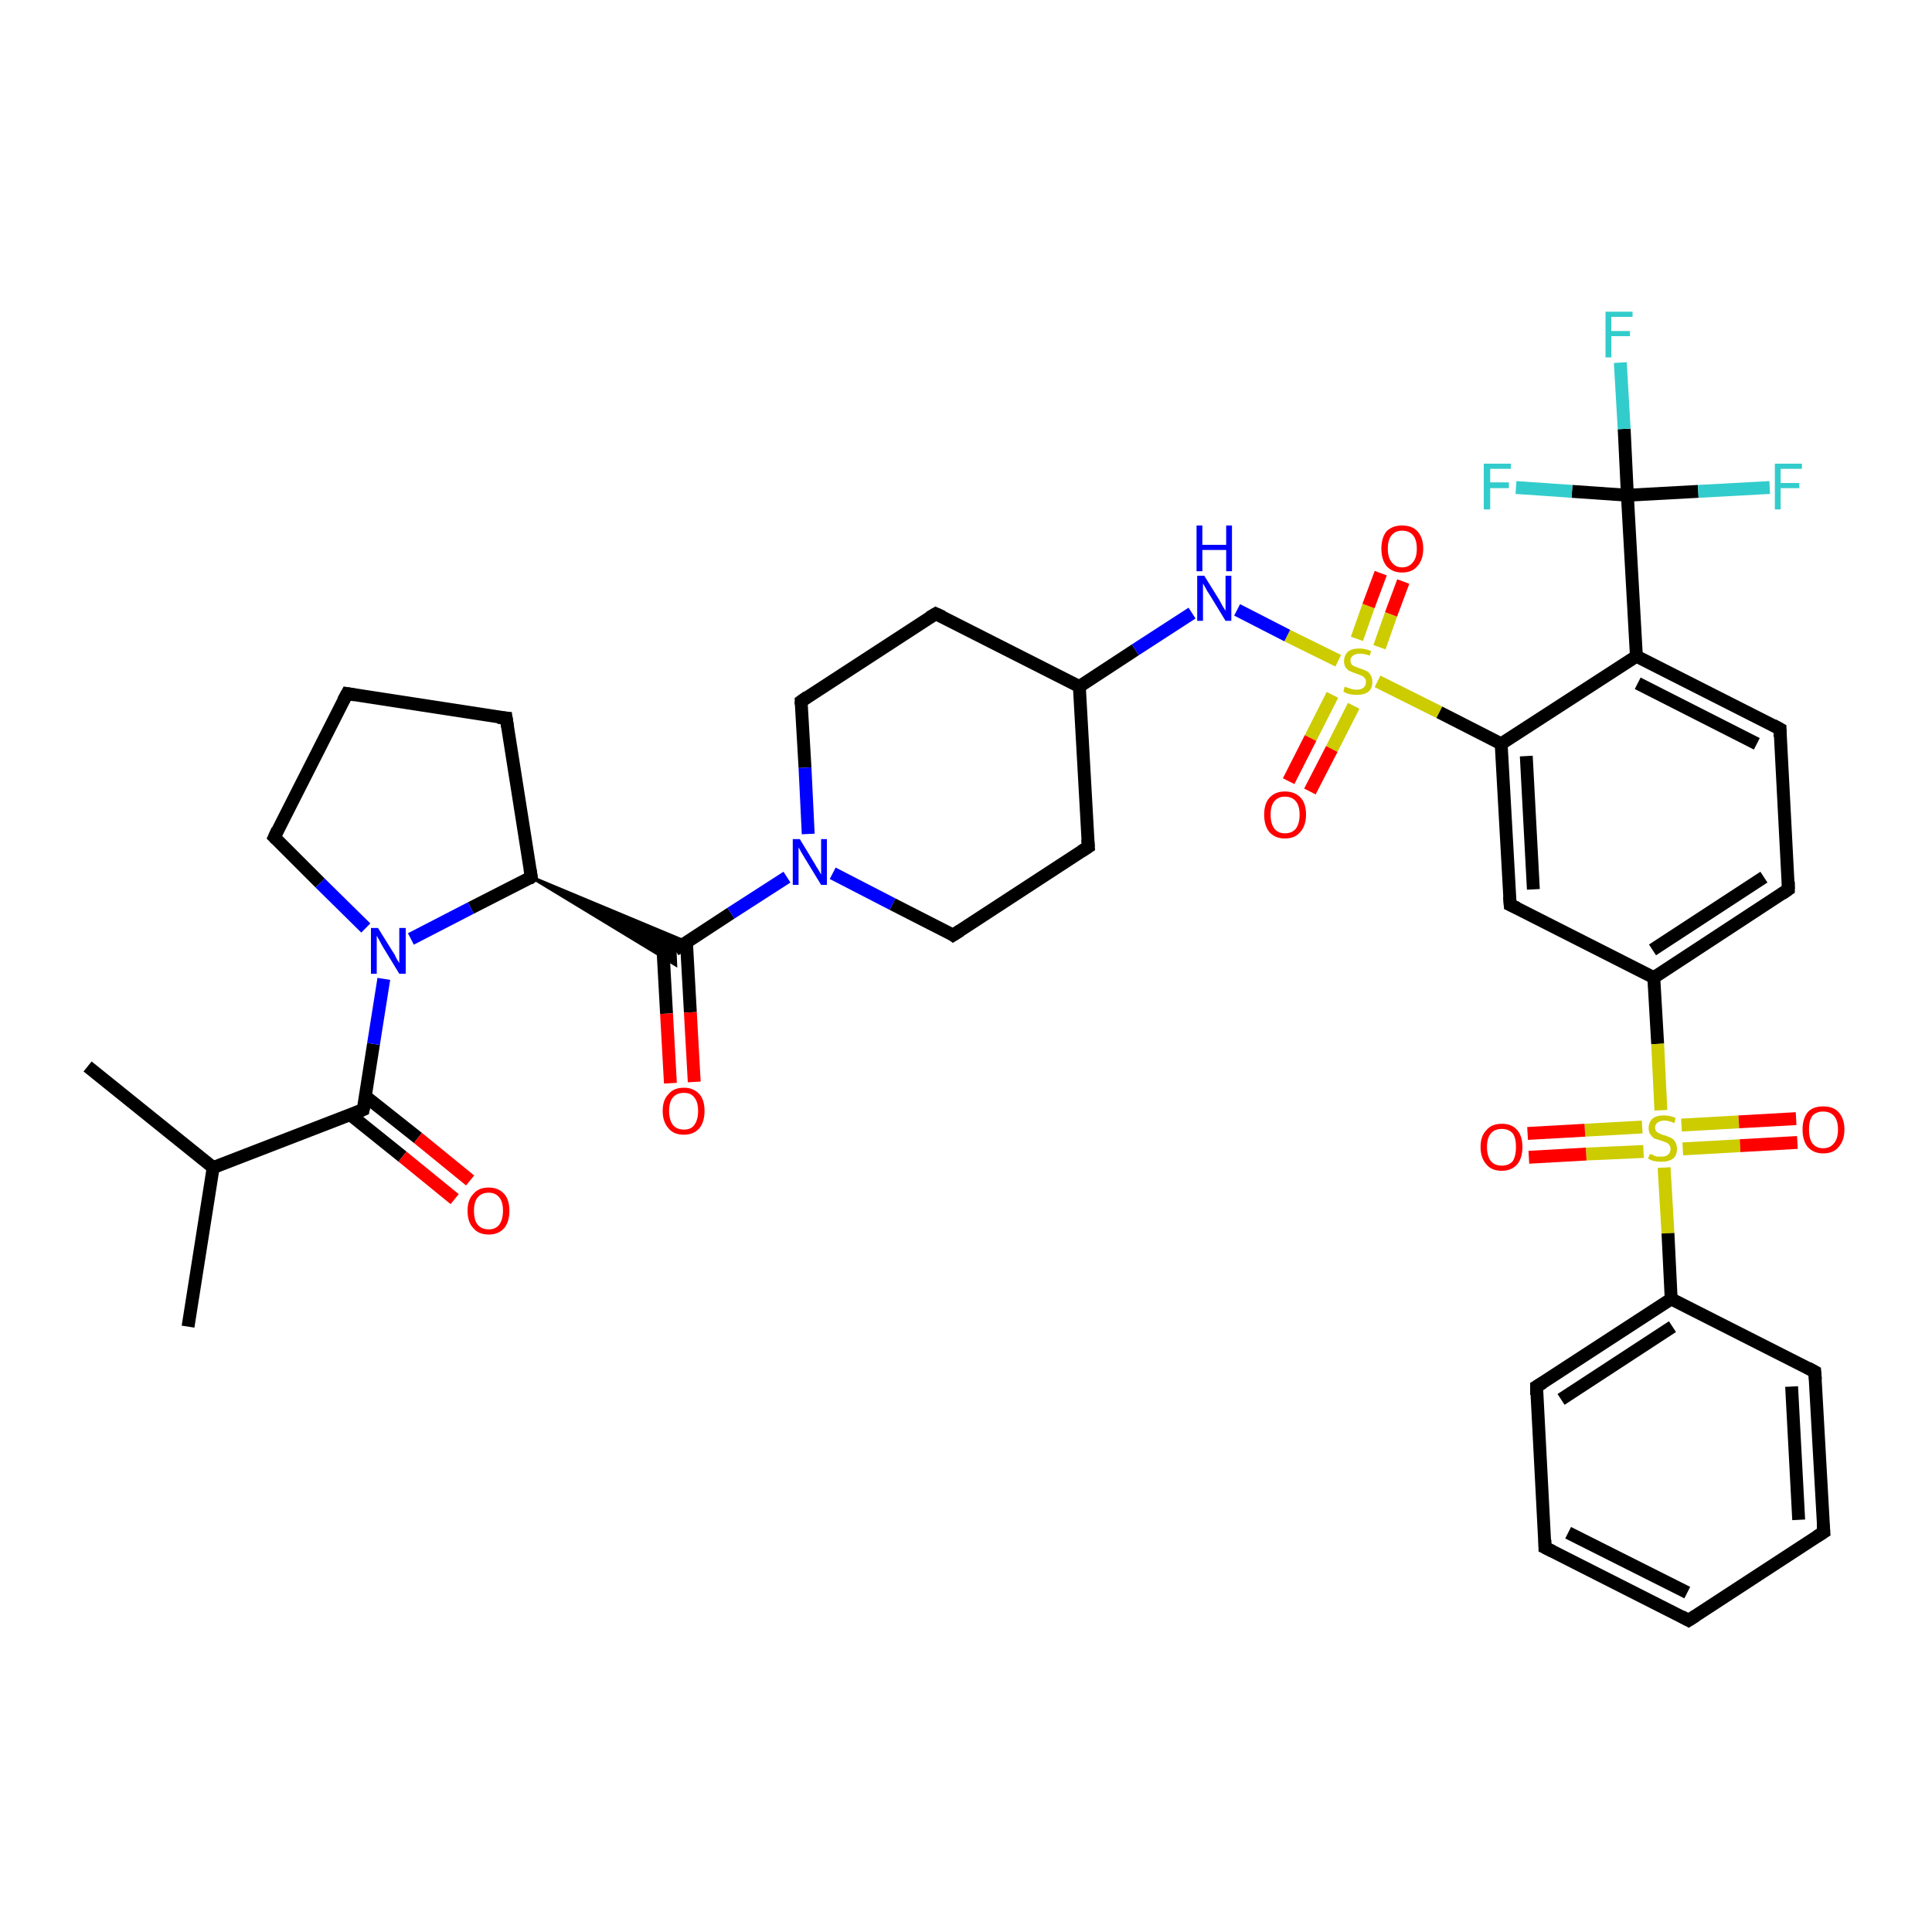 <?xml version='1.0' encoding='iso-8859-1'?>
<svg version='1.1' baseProfile='full'
              xmlns='http://www.w3.org/2000/svg'
                      xmlns:rdkit='http://www.rdkit.org/xml'
                      xmlns:xlink='http://www.w3.org/1999/xlink'
                  xml:space='preserve'
width='300px' height='300px' viewBox='0 0 300 300'>
<!-- END OF HEADER -->
<rect style='opacity:1.0;fill:#FFFFFF;stroke:none' width='300.0' height='300.0' x='0.0' y='0.0'> </rect>
<path class='bond-0 atom-0 atom-1' d='M 29.2,206.0 L 33.1,181.3' style='fill:none;fill-rule:evenodd;stroke:#000000;stroke-width:2.0px;stroke-linecap:butt;stroke-linejoin:miter;stroke-opacity:1' />
<path class='bond-1 atom-1 atom-2' d='M 33.1,181.3 L 13.6,165.6' style='fill:none;fill-rule:evenodd;stroke:#000000;stroke-width:2.0px;stroke-linecap:butt;stroke-linejoin:miter;stroke-opacity:1' />
<path class='bond-2 atom-1 atom-3' d='M 33.1,181.3 L 56.4,172.3' style='fill:none;fill-rule:evenodd;stroke:#000000;stroke-width:2.0px;stroke-linecap:butt;stroke-linejoin:miter;stroke-opacity:1' />
<path class='bond-3 atom-3 atom-4' d='M 54.4,173.1 L 62.5,179.6' style='fill:none;fill-rule:evenodd;stroke:#000000;stroke-width:2.0px;stroke-linecap:butt;stroke-linejoin:miter;stroke-opacity:1' />
<path class='bond-3 atom-3 atom-4' d='M 62.5,179.6 L 70.6,186.2' style='fill:none;fill-rule:evenodd;stroke:#FF0000;stroke-width:2.0px;stroke-linecap:butt;stroke-linejoin:miter;stroke-opacity:1' />
<path class='bond-3 atom-3 atom-4' d='M 56.7,170.2 L 64.9,176.7' style='fill:none;fill-rule:evenodd;stroke:#000000;stroke-width:2.0px;stroke-linecap:butt;stroke-linejoin:miter;stroke-opacity:1' />
<path class='bond-3 atom-3 atom-4' d='M 64.9,176.7 L 73.0,183.3' style='fill:none;fill-rule:evenodd;stroke:#FF0000;stroke-width:2.0px;stroke-linecap:butt;stroke-linejoin:miter;stroke-opacity:1' />
<path class='bond-4 atom-3 atom-5' d='M 56.4,172.3 L 58.0,162.1' style='fill:none;fill-rule:evenodd;stroke:#000000;stroke-width:2.0px;stroke-linecap:butt;stroke-linejoin:miter;stroke-opacity:1' />
<path class='bond-4 atom-3 atom-5' d='M 58.0,162.1 L 59.6,152.0' style='fill:none;fill-rule:evenodd;stroke:#0000FF;stroke-width:2.0px;stroke-linecap:butt;stroke-linejoin:miter;stroke-opacity:1' />
<path class='bond-5 atom-5 atom-6' d='M 56.8,144.1 L 49.7,137.1' style='fill:none;fill-rule:evenodd;stroke:#0000FF;stroke-width:2.0px;stroke-linecap:butt;stroke-linejoin:miter;stroke-opacity:1' />
<path class='bond-5 atom-5 atom-6' d='M 49.7,137.1 L 42.6,130.0' style='fill:none;fill-rule:evenodd;stroke:#000000;stroke-width:2.0px;stroke-linecap:butt;stroke-linejoin:miter;stroke-opacity:1' />
<path class='bond-6 atom-6 atom-7' d='M 42.6,130.0 L 53.9,107.7' style='fill:none;fill-rule:evenodd;stroke:#000000;stroke-width:2.0px;stroke-linecap:butt;stroke-linejoin:miter;stroke-opacity:1' />
<path class='bond-7 atom-7 atom-8' d='M 53.9,107.7 L 78.6,111.5' style='fill:none;fill-rule:evenodd;stroke:#000000;stroke-width:2.0px;stroke-linecap:butt;stroke-linejoin:miter;stroke-opacity:1' />
<path class='bond-8 atom-8 atom-9' d='M 78.6,111.5 L 82.5,136.2' style='fill:none;fill-rule:evenodd;stroke:#000000;stroke-width:2.0px;stroke-linecap:butt;stroke-linejoin:miter;stroke-opacity:1' />
<path class='bond-9 atom-9 atom-10' d='M 82.5,136.2 L 106.7,146.3 L 104.8,147.5 Z' style='fill:#000000;fill-rule:evenodd;fill-opacity:1;stroke:#000000;stroke-width:0.5px;stroke-linecap:butt;stroke-linejoin:miter;stroke-opacity:1;' />
<path class='bond-9 atom-9 atom-10' d='M 82.5,136.2 L 104.8,147.5 L 104.9,149.8 Z' style='fill:#000000;fill-rule:evenodd;fill-opacity:1;stroke:#000000;stroke-width:0.5px;stroke-linecap:butt;stroke-linejoin:miter;stroke-opacity:1;' />
<path class='bond-10 atom-10 atom-11' d='M 102.9,146.6 L 103.5,157.4' style='fill:none;fill-rule:evenodd;stroke:#000000;stroke-width:2.0px;stroke-linecap:butt;stroke-linejoin:miter;stroke-opacity:1' />
<path class='bond-10 atom-10 atom-11' d='M 103.5,157.4 L 104.1,168.2' style='fill:none;fill-rule:evenodd;stroke:#FF0000;stroke-width:2.0px;stroke-linecap:butt;stroke-linejoin:miter;stroke-opacity:1' />
<path class='bond-10 atom-10 atom-11' d='M 106.6,146.4 L 107.2,157.2' style='fill:none;fill-rule:evenodd;stroke:#000000;stroke-width:2.0px;stroke-linecap:butt;stroke-linejoin:miter;stroke-opacity:1' />
<path class='bond-10 atom-10 atom-11' d='M 107.2,157.2 L 107.8,168.0' style='fill:none;fill-rule:evenodd;stroke:#FF0000;stroke-width:2.0px;stroke-linecap:butt;stroke-linejoin:miter;stroke-opacity:1' />
<path class='bond-11 atom-10 atom-12' d='M 104.8,147.5 L 113.5,141.8' style='fill:none;fill-rule:evenodd;stroke:#000000;stroke-width:2.0px;stroke-linecap:butt;stroke-linejoin:miter;stroke-opacity:1' />
<path class='bond-11 atom-10 atom-12' d='M 113.5,141.8 L 122.2,136.2' style='fill:none;fill-rule:evenodd;stroke:#0000FF;stroke-width:2.0px;stroke-linecap:butt;stroke-linejoin:miter;stroke-opacity:1' />
<path class='bond-12 atom-12 atom-13' d='M 129.3,135.6 L 138.6,140.4' style='fill:none;fill-rule:evenodd;stroke:#0000FF;stroke-width:2.0px;stroke-linecap:butt;stroke-linejoin:miter;stroke-opacity:1' />
<path class='bond-12 atom-12 atom-13' d='M 138.6,140.4 L 148.0,145.2' style='fill:none;fill-rule:evenodd;stroke:#000000;stroke-width:2.0px;stroke-linecap:butt;stroke-linejoin:miter;stroke-opacity:1' />
<path class='bond-13 atom-13 atom-14' d='M 148.0,145.2 L 169.0,131.5' style='fill:none;fill-rule:evenodd;stroke:#000000;stroke-width:2.0px;stroke-linecap:butt;stroke-linejoin:miter;stroke-opacity:1' />
<path class='bond-14 atom-14 atom-15' d='M 169.0,131.5 L 167.6,106.6' style='fill:none;fill-rule:evenodd;stroke:#000000;stroke-width:2.0px;stroke-linecap:butt;stroke-linejoin:miter;stroke-opacity:1' />
<path class='bond-15 atom-15 atom-16' d='M 167.6,106.6 L 145.3,95.3' style='fill:none;fill-rule:evenodd;stroke:#000000;stroke-width:2.0px;stroke-linecap:butt;stroke-linejoin:miter;stroke-opacity:1' />
<path class='bond-16 atom-16 atom-17' d='M 145.3,95.3 L 124.4,108.9' style='fill:none;fill-rule:evenodd;stroke:#000000;stroke-width:2.0px;stroke-linecap:butt;stroke-linejoin:miter;stroke-opacity:1' />
<path class='bond-17 atom-15 atom-18' d='M 167.6,106.6 L 176.3,100.9' style='fill:none;fill-rule:evenodd;stroke:#000000;stroke-width:2.0px;stroke-linecap:butt;stroke-linejoin:miter;stroke-opacity:1' />
<path class='bond-17 atom-15 atom-18' d='M 176.3,100.9 L 185.1,95.2' style='fill:none;fill-rule:evenodd;stroke:#0000FF;stroke-width:2.0px;stroke-linecap:butt;stroke-linejoin:miter;stroke-opacity:1' />
<path class='bond-18 atom-18 atom-19' d='M 192.1,94.7 L 199.9,98.7' style='fill:none;fill-rule:evenodd;stroke:#0000FF;stroke-width:2.0px;stroke-linecap:butt;stroke-linejoin:miter;stroke-opacity:1' />
<path class='bond-18 atom-18 atom-19' d='M 199.9,98.7 L 207.8,102.6' style='fill:none;fill-rule:evenodd;stroke:#CCCC00;stroke-width:2.0px;stroke-linecap:butt;stroke-linejoin:miter;stroke-opacity:1' />
<path class='bond-19 atom-19 atom-20' d='M 206.9,107.9 L 203.5,114.6' style='fill:none;fill-rule:evenodd;stroke:#CCCC00;stroke-width:2.0px;stroke-linecap:butt;stroke-linejoin:miter;stroke-opacity:1' />
<path class='bond-19 atom-19 atom-20' d='M 203.5,114.6 L 200.1,121.3' style='fill:none;fill-rule:evenodd;stroke:#FF0000;stroke-width:2.0px;stroke-linecap:butt;stroke-linejoin:miter;stroke-opacity:1' />
<path class='bond-19 atom-19 atom-20' d='M 210.2,109.6 L 206.8,116.3' style='fill:none;fill-rule:evenodd;stroke:#CCCC00;stroke-width:2.0px;stroke-linecap:butt;stroke-linejoin:miter;stroke-opacity:1' />
<path class='bond-19 atom-19 atom-20' d='M 206.8,116.3 L 203.4,122.9' style='fill:none;fill-rule:evenodd;stroke:#FF0000;stroke-width:2.0px;stroke-linecap:butt;stroke-linejoin:miter;stroke-opacity:1' />
<path class='bond-20 atom-19 atom-21' d='M 214.2,100.5 L 216.0,95.4' style='fill:none;fill-rule:evenodd;stroke:#CCCC00;stroke-width:2.0px;stroke-linecap:butt;stroke-linejoin:miter;stroke-opacity:1' />
<path class='bond-20 atom-19 atom-21' d='M 216.0,95.4 L 217.9,90.3' style='fill:none;fill-rule:evenodd;stroke:#FF0000;stroke-width:2.0px;stroke-linecap:butt;stroke-linejoin:miter;stroke-opacity:1' />
<path class='bond-20 atom-19 atom-21' d='M 210.7,99.2 L 212.5,94.1' style='fill:none;fill-rule:evenodd;stroke:#CCCC00;stroke-width:2.0px;stroke-linecap:butt;stroke-linejoin:miter;stroke-opacity:1' />
<path class='bond-20 atom-19 atom-21' d='M 212.5,94.1 L 214.4,89.0' style='fill:none;fill-rule:evenodd;stroke:#FF0000;stroke-width:2.0px;stroke-linecap:butt;stroke-linejoin:miter;stroke-opacity:1' />
<path class='bond-21 atom-19 atom-22' d='M 213.9,105.8 L 223.5,110.6' style='fill:none;fill-rule:evenodd;stroke:#CCCC00;stroke-width:2.0px;stroke-linecap:butt;stroke-linejoin:miter;stroke-opacity:1' />
<path class='bond-21 atom-19 atom-22' d='M 223.5,110.6 L 233.1,115.5' style='fill:none;fill-rule:evenodd;stroke:#000000;stroke-width:2.0px;stroke-linecap:butt;stroke-linejoin:miter;stroke-opacity:1' />
<path class='bond-22 atom-22 atom-23' d='M 233.1,115.5 L 234.5,140.5' style='fill:none;fill-rule:evenodd;stroke:#000000;stroke-width:2.0px;stroke-linecap:butt;stroke-linejoin:miter;stroke-opacity:1' />
<path class='bond-22 atom-22 atom-23' d='M 237.0,117.4 L 238.1,138.1' style='fill:none;fill-rule:evenodd;stroke:#000000;stroke-width:2.0px;stroke-linecap:butt;stroke-linejoin:miter;stroke-opacity:1' />
<path class='bond-23 atom-23 atom-24' d='M 234.5,140.5 L 256.8,151.8' style='fill:none;fill-rule:evenodd;stroke:#000000;stroke-width:2.0px;stroke-linecap:butt;stroke-linejoin:miter;stroke-opacity:1' />
<path class='bond-24 atom-24 atom-25' d='M 256.8,151.8 L 277.7,138.1' style='fill:none;fill-rule:evenodd;stroke:#000000;stroke-width:2.0px;stroke-linecap:butt;stroke-linejoin:miter;stroke-opacity:1' />
<path class='bond-24 atom-24 atom-25' d='M 256.6,147.5 L 273.9,136.2' style='fill:none;fill-rule:evenodd;stroke:#000000;stroke-width:2.0px;stroke-linecap:butt;stroke-linejoin:miter;stroke-opacity:1' />
<path class='bond-25 atom-25 atom-26' d='M 277.7,138.1 L 276.4,113.2' style='fill:none;fill-rule:evenodd;stroke:#000000;stroke-width:2.0px;stroke-linecap:butt;stroke-linejoin:miter;stroke-opacity:1' />
<path class='bond-26 atom-26 atom-27' d='M 276.4,113.2 L 254.1,101.9' style='fill:none;fill-rule:evenodd;stroke:#000000;stroke-width:2.0px;stroke-linecap:butt;stroke-linejoin:miter;stroke-opacity:1' />
<path class='bond-26 atom-26 atom-27' d='M 272.8,115.5 L 254.3,106.1' style='fill:none;fill-rule:evenodd;stroke:#000000;stroke-width:2.0px;stroke-linecap:butt;stroke-linejoin:miter;stroke-opacity:1' />
<path class='bond-27 atom-27 atom-28' d='M 254.1,101.9 L 252.7,76.9' style='fill:none;fill-rule:evenodd;stroke:#000000;stroke-width:2.0px;stroke-linecap:butt;stroke-linejoin:miter;stroke-opacity:1' />
<path class='bond-28 atom-28 atom-29' d='M 252.7,76.9 L 252.2,66.6' style='fill:none;fill-rule:evenodd;stroke:#000000;stroke-width:2.0px;stroke-linecap:butt;stroke-linejoin:miter;stroke-opacity:1' />
<path class='bond-28 atom-28 atom-29' d='M 252.2,66.6 L 251.6,56.3' style='fill:none;fill-rule:evenodd;stroke:#33CCCC;stroke-width:2.0px;stroke-linecap:butt;stroke-linejoin:miter;stroke-opacity:1' />
<path class='bond-29 atom-28 atom-30' d='M 252.7,76.9 L 263.7,76.3' style='fill:none;fill-rule:evenodd;stroke:#000000;stroke-width:2.0px;stroke-linecap:butt;stroke-linejoin:miter;stroke-opacity:1' />
<path class='bond-29 atom-28 atom-30' d='M 263.7,76.3 L 274.8,75.7' style='fill:none;fill-rule:evenodd;stroke:#33CCCC;stroke-width:2.0px;stroke-linecap:butt;stroke-linejoin:miter;stroke-opacity:1' />
<path class='bond-30 atom-28 atom-31' d='M 252.7,76.9 L 244.1,76.3' style='fill:none;fill-rule:evenodd;stroke:#000000;stroke-width:2.0px;stroke-linecap:butt;stroke-linejoin:miter;stroke-opacity:1' />
<path class='bond-30 atom-28 atom-31' d='M 244.1,76.3 L 235.4,75.7' style='fill:none;fill-rule:evenodd;stroke:#33CCCC;stroke-width:2.0px;stroke-linecap:butt;stroke-linejoin:miter;stroke-opacity:1' />
<path class='bond-31 atom-24 atom-32' d='M 256.8,151.8 L 257.4,162.1' style='fill:none;fill-rule:evenodd;stroke:#000000;stroke-width:2.0px;stroke-linecap:butt;stroke-linejoin:miter;stroke-opacity:1' />
<path class='bond-31 atom-24 atom-32' d='M 257.4,162.1 L 257.9,172.4' style='fill:none;fill-rule:evenodd;stroke:#CCCC00;stroke-width:2.0px;stroke-linecap:butt;stroke-linejoin:miter;stroke-opacity:1' />
<path class='bond-32 atom-32 atom-33' d='M 261.3,178.4 L 270.2,177.9' style='fill:none;fill-rule:evenodd;stroke:#CCCC00;stroke-width:2.0px;stroke-linecap:butt;stroke-linejoin:miter;stroke-opacity:1' />
<path class='bond-32 atom-32 atom-33' d='M 270.2,177.9 L 279.1,177.4' style='fill:none;fill-rule:evenodd;stroke:#FF0000;stroke-width:2.0px;stroke-linecap:butt;stroke-linejoin:miter;stroke-opacity:1' />
<path class='bond-32 atom-32 atom-33' d='M 261.1,174.7 L 270.0,174.2' style='fill:none;fill-rule:evenodd;stroke:#CCCC00;stroke-width:2.0px;stroke-linecap:butt;stroke-linejoin:miter;stroke-opacity:1' />
<path class='bond-32 atom-32 atom-33' d='M 270.0,174.2 L 278.9,173.7' style='fill:none;fill-rule:evenodd;stroke:#FF0000;stroke-width:2.0px;stroke-linecap:butt;stroke-linejoin:miter;stroke-opacity:1' />
<path class='bond-33 atom-32 atom-34' d='M 255.0,175.0 L 246.1,175.5' style='fill:none;fill-rule:evenodd;stroke:#CCCC00;stroke-width:2.0px;stroke-linecap:butt;stroke-linejoin:miter;stroke-opacity:1' />
<path class='bond-33 atom-32 atom-34' d='M 246.1,175.5 L 237.2,176.0' style='fill:none;fill-rule:evenodd;stroke:#FF0000;stroke-width:2.0px;stroke-linecap:butt;stroke-linejoin:miter;stroke-opacity:1' />
<path class='bond-33 atom-32 atom-34' d='M 255.2,178.8 L 246.3,179.2' style='fill:none;fill-rule:evenodd;stroke:#CCCC00;stroke-width:2.0px;stroke-linecap:butt;stroke-linejoin:miter;stroke-opacity:1' />
<path class='bond-33 atom-32 atom-34' d='M 246.3,179.2 L 237.4,179.7' style='fill:none;fill-rule:evenodd;stroke:#FF0000;stroke-width:2.0px;stroke-linecap:butt;stroke-linejoin:miter;stroke-opacity:1' />
<path class='bond-34 atom-32 atom-35' d='M 258.4,181.3 L 259.0,191.5' style='fill:none;fill-rule:evenodd;stroke:#CCCC00;stroke-width:2.0px;stroke-linecap:butt;stroke-linejoin:miter;stroke-opacity:1' />
<path class='bond-34 atom-32 atom-35' d='M 259.0,191.5 L 259.5,201.7' style='fill:none;fill-rule:evenodd;stroke:#000000;stroke-width:2.0px;stroke-linecap:butt;stroke-linejoin:miter;stroke-opacity:1' />
<path class='bond-35 atom-35 atom-36' d='M 259.5,201.7 L 238.6,215.3' style='fill:none;fill-rule:evenodd;stroke:#000000;stroke-width:2.0px;stroke-linecap:butt;stroke-linejoin:miter;stroke-opacity:1' />
<path class='bond-35 atom-35 atom-36' d='M 259.7,206.0 L 242.4,217.3' style='fill:none;fill-rule:evenodd;stroke:#000000;stroke-width:2.0px;stroke-linecap:butt;stroke-linejoin:miter;stroke-opacity:1' />
<path class='bond-36 atom-36 atom-37' d='M 238.6,215.3 L 239.9,240.3' style='fill:none;fill-rule:evenodd;stroke:#000000;stroke-width:2.0px;stroke-linecap:butt;stroke-linejoin:miter;stroke-opacity:1' />
<path class='bond-37 atom-37 atom-38' d='M 239.9,240.3 L 262.2,251.6' style='fill:none;fill-rule:evenodd;stroke:#000000;stroke-width:2.0px;stroke-linecap:butt;stroke-linejoin:miter;stroke-opacity:1' />
<path class='bond-37 atom-37 atom-38' d='M 243.5,238.0 L 262.0,247.3' style='fill:none;fill-rule:evenodd;stroke:#000000;stroke-width:2.0px;stroke-linecap:butt;stroke-linejoin:miter;stroke-opacity:1' />
<path class='bond-38 atom-38 atom-39' d='M 262.2,251.6 L 283.2,237.9' style='fill:none;fill-rule:evenodd;stroke:#000000;stroke-width:2.0px;stroke-linecap:butt;stroke-linejoin:miter;stroke-opacity:1' />
<path class='bond-39 atom-39 atom-40' d='M 283.2,237.9 L 281.8,213.0' style='fill:none;fill-rule:evenodd;stroke:#000000;stroke-width:2.0px;stroke-linecap:butt;stroke-linejoin:miter;stroke-opacity:1' />
<path class='bond-39 atom-39 atom-40' d='M 279.3,236.0 L 278.2,215.3' style='fill:none;fill-rule:evenodd;stroke:#000000;stroke-width:2.0px;stroke-linecap:butt;stroke-linejoin:miter;stroke-opacity:1' />
<path class='bond-40 atom-9 atom-5' d='M 82.5,136.2 L 73.1,141.0' style='fill:none;fill-rule:evenodd;stroke:#000000;stroke-width:2.0px;stroke-linecap:butt;stroke-linejoin:miter;stroke-opacity:1' />
<path class='bond-40 atom-9 atom-5' d='M 73.1,141.0 L 63.8,145.8' style='fill:none;fill-rule:evenodd;stroke:#0000FF;stroke-width:2.0px;stroke-linecap:butt;stroke-linejoin:miter;stroke-opacity:1' />
<path class='bond-41 atom-17 atom-12' d='M 124.4,108.9 L 125.0,119.2' style='fill:none;fill-rule:evenodd;stroke:#000000;stroke-width:2.0px;stroke-linecap:butt;stroke-linejoin:miter;stroke-opacity:1' />
<path class='bond-41 atom-17 atom-12' d='M 125.0,119.2 L 125.5,129.5' style='fill:none;fill-rule:evenodd;stroke:#0000FF;stroke-width:2.0px;stroke-linecap:butt;stroke-linejoin:miter;stroke-opacity:1' />
<path class='bond-42 atom-27 atom-22' d='M 254.1,101.9 L 233.1,115.5' style='fill:none;fill-rule:evenodd;stroke:#000000;stroke-width:2.0px;stroke-linecap:butt;stroke-linejoin:miter;stroke-opacity:1' />
<path class='bond-43 atom-40 atom-35' d='M 281.8,213.0 L 259.5,201.7' style='fill:none;fill-rule:evenodd;stroke:#000000;stroke-width:2.0px;stroke-linecap:butt;stroke-linejoin:miter;stroke-opacity:1' />
<path d='M 55.2,172.8 L 56.4,172.3 L 56.5,171.8' style='fill:none;stroke:#000000;stroke-width:2.0px;stroke-linecap:butt;stroke-linejoin:miter;stroke-opacity:1;' />
<path d='M 42.9,130.3 L 42.6,130.0 L 43.1,128.9' style='fill:none;stroke:#000000;stroke-width:2.0px;stroke-linecap:butt;stroke-linejoin:miter;stroke-opacity:1;' />
<path d='M 53.3,108.8 L 53.9,107.7 L 55.1,107.9' style='fill:none;stroke:#000000;stroke-width:2.0px;stroke-linecap:butt;stroke-linejoin:miter;stroke-opacity:1;' />
<path d='M 77.3,111.4 L 78.6,111.5 L 78.8,112.8' style='fill:none;stroke:#000000;stroke-width:2.0px;stroke-linecap:butt;stroke-linejoin:miter;stroke-opacity:1;' />
<path d='M 82.3,135.0 L 82.5,136.2 L 82.1,136.5' style='fill:none;stroke:#000000;stroke-width:2.0px;stroke-linecap:butt;stroke-linejoin:miter;stroke-opacity:1;' />
<path d='M 147.6,144.9 L 148.0,145.2 L 149.1,144.5' style='fill:none;stroke:#000000;stroke-width:2.0px;stroke-linecap:butt;stroke-linejoin:miter;stroke-opacity:1;' />
<path d='M 167.9,132.2 L 169.0,131.5 L 168.9,130.3' style='fill:none;stroke:#000000;stroke-width:2.0px;stroke-linecap:butt;stroke-linejoin:miter;stroke-opacity:1;' />
<path d='M 146.4,95.8 L 145.3,95.3 L 144.3,95.9' style='fill:none;stroke:#000000;stroke-width:2.0px;stroke-linecap:butt;stroke-linejoin:miter;stroke-opacity:1;' />
<path d='M 125.4,108.2 L 124.4,108.9 L 124.4,109.4' style='fill:none;stroke:#000000;stroke-width:2.0px;stroke-linecap:butt;stroke-linejoin:miter;stroke-opacity:1;' />
<path d='M 234.4,139.2 L 234.5,140.5 L 235.6,141.0' style='fill:none;stroke:#000000;stroke-width:2.0px;stroke-linecap:butt;stroke-linejoin:miter;stroke-opacity:1;' />
<path d='M 276.7,138.8 L 277.7,138.1 L 277.7,136.9' style='fill:none;stroke:#000000;stroke-width:2.0px;stroke-linecap:butt;stroke-linejoin:miter;stroke-opacity:1;' />
<path d='M 276.4,114.4 L 276.4,113.2 L 275.3,112.6' style='fill:none;stroke:#000000;stroke-width:2.0px;stroke-linecap:butt;stroke-linejoin:miter;stroke-opacity:1;' />
<path d='M 239.6,214.7 L 238.6,215.3 L 238.6,216.6' style='fill:none;stroke:#000000;stroke-width:2.0px;stroke-linecap:butt;stroke-linejoin:miter;stroke-opacity:1;' />
<path d='M 239.9,239.1 L 239.9,240.3 L 241.1,240.9' style='fill:none;stroke:#000000;stroke-width:2.0px;stroke-linecap:butt;stroke-linejoin:miter;stroke-opacity:1;' />
<path d='M 261.1,251.0 L 262.2,251.6 L 263.3,250.9' style='fill:none;stroke:#000000;stroke-width:2.0px;stroke-linecap:butt;stroke-linejoin:miter;stroke-opacity:1;' />
<path d='M 282.1,238.6 L 283.2,237.9 L 283.1,236.7' style='fill:none;stroke:#000000;stroke-width:2.0px;stroke-linecap:butt;stroke-linejoin:miter;stroke-opacity:1;' />
<path d='M 281.9,214.2 L 281.8,213.0 L 280.7,212.4' style='fill:none;stroke:#000000;stroke-width:2.0px;stroke-linecap:butt;stroke-linejoin:miter;stroke-opacity:1;' />
<path class='atom-4' d='M 72.6 188.0
Q 72.6 186.3, 73.5 185.4
Q 74.3 184.4, 75.9 184.4
Q 77.4 184.4, 78.3 185.4
Q 79.1 186.3, 79.1 188.0
Q 79.1 189.7, 78.3 190.7
Q 77.4 191.7, 75.9 191.7
Q 74.3 191.7, 73.5 190.7
Q 72.6 189.8, 72.6 188.0
M 75.9 190.9
Q 76.9 190.9, 77.5 190.2
Q 78.1 189.4, 78.1 188.0
Q 78.1 186.6, 77.5 185.9
Q 76.9 185.2, 75.9 185.2
Q 74.8 185.2, 74.2 185.9
Q 73.6 186.6, 73.6 188.0
Q 73.6 189.5, 74.2 190.2
Q 74.8 190.9, 75.9 190.9
' fill='#FF0000'/>
<path class='atom-5' d='M 58.7 144.1
L 61.0 147.8
Q 61.3 148.2, 61.6 148.9
Q 62.0 149.5, 62.0 149.6
L 62.0 144.1
L 63.0 144.1
L 63.0 151.2
L 62.0 151.2
L 59.5 147.1
Q 59.2 146.6, 58.9 146.0
Q 58.6 145.5, 58.5 145.3
L 58.5 151.2
L 57.6 151.2
L 57.6 144.1
L 58.7 144.1
' fill='#0000FF'/>
<path class='atom-11' d='M 102.9 172.5
Q 102.9 170.8, 103.8 169.9
Q 104.6 168.9, 106.2 168.9
Q 107.7 168.9, 108.6 169.9
Q 109.4 170.8, 109.4 172.5
Q 109.4 174.2, 108.6 175.2
Q 107.7 176.2, 106.2 176.2
Q 104.6 176.2, 103.8 175.2
Q 102.9 174.2, 102.9 172.5
M 106.2 175.4
Q 107.3 175.4, 107.8 174.7
Q 108.4 173.9, 108.4 172.5
Q 108.4 171.1, 107.8 170.4
Q 107.3 169.7, 106.2 169.7
Q 105.1 169.7, 104.5 170.4
Q 103.9 171.1, 103.9 172.5
Q 103.9 173.9, 104.5 174.7
Q 105.1 175.4, 106.2 175.4
' fill='#FF0000'/>
<path class='atom-12' d='M 124.2 130.3
L 126.5 134.1
Q 126.7 134.5, 127.1 135.1
Q 127.5 135.8, 127.5 135.8
L 127.5 130.3
L 128.4 130.3
L 128.4 137.4
L 127.5 137.4
L 125.0 133.3
Q 124.7 132.8, 124.4 132.3
Q 124.1 131.7, 124.0 131.6
L 124.0 137.4
L 123.1 137.4
L 123.1 130.3
L 124.2 130.3
' fill='#0000FF'/>
<path class='atom-18' d='M 187.0 89.4
L 189.3 93.1
Q 189.5 93.5, 189.9 94.2
Q 190.3 94.8, 190.3 94.9
L 190.3 89.4
L 191.2 89.4
L 191.2 96.4
L 190.3 96.4
L 187.8 92.3
Q 187.5 91.9, 187.2 91.3
Q 186.9 90.8, 186.8 90.6
L 186.8 96.4
L 185.9 96.4
L 185.9 89.4
L 187.0 89.4
' fill='#0000FF'/>
<path class='atom-18' d='M 185.8 81.6
L 186.7 81.6
L 186.7 84.6
L 190.4 84.6
L 190.4 81.6
L 191.3 81.6
L 191.3 88.7
L 190.4 88.7
L 190.4 85.4
L 186.7 85.4
L 186.7 88.7
L 185.8 88.7
L 185.8 81.6
' fill='#0000FF'/>
<path class='atom-19' d='M 208.8 106.6
Q 208.9 106.7, 209.3 106.8
Q 209.6 106.9, 209.9 107.0
Q 210.3 107.1, 210.7 107.1
Q 211.3 107.1, 211.7 106.8
Q 212.1 106.5, 212.1 105.9
Q 212.1 105.5, 211.9 105.3
Q 211.7 105.0, 211.4 104.9
Q 211.1 104.8, 210.6 104.6
Q 210.0 104.4, 209.6 104.2
Q 209.3 104.1, 209.0 103.7
Q 208.7 103.3, 208.7 102.7
Q 208.7 101.8, 209.3 101.2
Q 209.9 100.7, 211.1 100.7
Q 212.0 100.7, 212.9 101.1
L 212.7 101.8
Q 211.8 101.5, 211.2 101.5
Q 210.5 101.5, 210.1 101.8
Q 209.7 102.1, 209.7 102.5
Q 209.7 102.9, 209.9 103.2
Q 210.1 103.4, 210.4 103.5
Q 210.7 103.6, 211.2 103.8
Q 211.8 104.0, 212.2 104.2
Q 212.6 104.4, 212.8 104.8
Q 213.1 105.2, 213.1 105.9
Q 213.1 106.9, 212.5 107.4
Q 211.8 107.9, 210.7 107.9
Q 210.1 107.9, 209.6 107.8
Q 209.1 107.7, 208.6 107.4
L 208.8 106.6
' fill='#CCCC00'/>
<path class='atom-20' d='M 196.3 126.5
Q 196.3 124.8, 197.1 123.9
Q 198.0 122.9, 199.5 122.9
Q 201.1 122.9, 202.0 123.9
Q 202.8 124.8, 202.8 126.5
Q 202.8 128.2, 201.9 129.2
Q 201.1 130.2, 199.5 130.2
Q 198.0 130.2, 197.1 129.2
Q 196.3 128.2, 196.3 126.5
M 199.5 129.4
Q 200.6 129.4, 201.2 128.7
Q 201.8 127.9, 201.8 126.5
Q 201.8 125.1, 201.2 124.4
Q 200.6 123.7, 199.5 123.7
Q 198.5 123.7, 197.9 124.4
Q 197.3 125.1, 197.3 126.5
Q 197.3 127.9, 197.9 128.7
Q 198.5 129.4, 199.5 129.4
' fill='#FF0000'/>
<path class='atom-21' d='M 214.5 85.2
Q 214.5 83.5, 215.3 82.5
Q 216.2 81.6, 217.7 81.6
Q 219.3 81.6, 220.1 82.5
Q 221.0 83.5, 221.0 85.2
Q 221.0 86.9, 220.1 87.9
Q 219.3 88.9, 217.7 88.9
Q 216.2 88.9, 215.3 87.9
Q 214.5 86.9, 214.5 85.2
M 217.7 88.1
Q 218.8 88.1, 219.4 87.3
Q 220.0 86.6, 220.0 85.2
Q 220.0 83.8, 219.4 83.1
Q 218.8 82.4, 217.7 82.4
Q 216.7 82.4, 216.1 83.1
Q 215.5 83.8, 215.5 85.2
Q 215.5 86.6, 216.1 87.3
Q 216.7 88.1, 217.7 88.1
' fill='#FF0000'/>
<path class='atom-29' d='M 249.3 48.4
L 253.5 48.4
L 253.5 49.2
L 250.2 49.2
L 250.2 51.4
L 253.1 51.4
L 253.1 52.2
L 250.2 52.2
L 250.2 55.5
L 249.3 55.5
L 249.3 48.4
' fill='#33CCCC'/>
<path class='atom-30' d='M 275.6 72.0
L 279.8 72.0
L 279.8 72.8
L 276.5 72.8
L 276.5 75.0
L 279.4 75.0
L 279.4 75.8
L 276.5 75.8
L 276.5 79.1
L 275.6 79.1
L 275.6 72.0
' fill='#33CCCC'/>
<path class='atom-31' d='M 230.4 72.0
L 234.6 72.0
L 234.6 72.8
L 231.4 72.8
L 231.4 74.9
L 234.3 74.9
L 234.3 75.8
L 231.4 75.8
L 231.4 79.1
L 230.4 79.1
L 230.4 72.0
' fill='#33CCCC'/>
<path class='atom-32' d='M 256.2 179.2
Q 256.2 179.2, 256.6 179.3
Q 256.9 179.5, 257.3 179.6
Q 257.6 179.6, 258.0 179.6
Q 258.7 179.6, 259.0 179.3
Q 259.4 179.0, 259.4 178.4
Q 259.4 178.0, 259.2 177.8
Q 259.0 177.5, 258.7 177.4
Q 258.4 177.3, 257.9 177.1
Q 257.3 176.9, 256.9 176.8
Q 256.6 176.6, 256.3 176.2
Q 256.0 175.8, 256.0 175.2
Q 256.0 174.3, 256.6 173.7
Q 257.2 173.2, 258.4 173.2
Q 259.3 173.2, 260.2 173.6
L 260.0 174.4
Q 259.1 174.0, 258.5 174.0
Q 257.8 174.0, 257.4 174.3
Q 257.0 174.6, 257.0 175.1
Q 257.0 175.4, 257.2 175.7
Q 257.4 175.9, 257.7 176.0
Q 258.0 176.2, 258.5 176.3
Q 259.1 176.5, 259.5 176.7
Q 259.9 176.9, 260.1 177.3
Q 260.4 177.7, 260.4 178.4
Q 260.4 179.4, 259.8 179.9
Q 259.1 180.4, 258.0 180.4
Q 257.4 180.4, 256.9 180.3
Q 256.4 180.2, 255.9 179.9
L 256.2 179.2
' fill='#CCCC00'/>
<path class='atom-33' d='M 279.9 175.4
Q 279.9 173.7, 280.7 172.7
Q 281.5 171.8, 283.1 171.8
Q 284.7 171.8, 285.5 172.7
Q 286.4 173.7, 286.4 175.4
Q 286.4 177.1, 285.5 178.1
Q 284.7 179.1, 283.1 179.1
Q 281.6 179.1, 280.7 178.1
Q 279.9 177.1, 279.9 175.4
M 283.1 178.3
Q 284.2 178.3, 284.8 177.5
Q 285.4 176.8, 285.4 175.4
Q 285.4 174.0, 284.8 173.3
Q 284.2 172.6, 283.1 172.6
Q 282.0 172.6, 281.4 173.3
Q 280.9 174.0, 280.9 175.4
Q 280.9 176.8, 281.4 177.5
Q 282.0 178.3, 283.1 178.3
' fill='#FF0000'/>
<path class='atom-34' d='M 229.9 178.1
Q 229.9 176.4, 230.8 175.5
Q 231.6 174.5, 233.2 174.5
Q 234.8 174.5, 235.6 175.5
Q 236.4 176.4, 236.4 178.1
Q 236.4 179.8, 235.6 180.8
Q 234.7 181.8, 233.2 181.8
Q 231.6 181.8, 230.8 180.8
Q 229.9 179.8, 229.9 178.1
M 233.2 181.0
Q 234.3 181.0, 234.9 180.3
Q 235.4 179.5, 235.4 178.1
Q 235.4 176.7, 234.9 176.0
Q 234.3 175.3, 233.2 175.3
Q 232.1 175.3, 231.5 176.0
Q 230.9 176.7, 230.9 178.1
Q 230.9 179.5, 231.5 180.3
Q 232.1 181.0, 233.2 181.0
' fill='#FF0000'/>
</svg>
